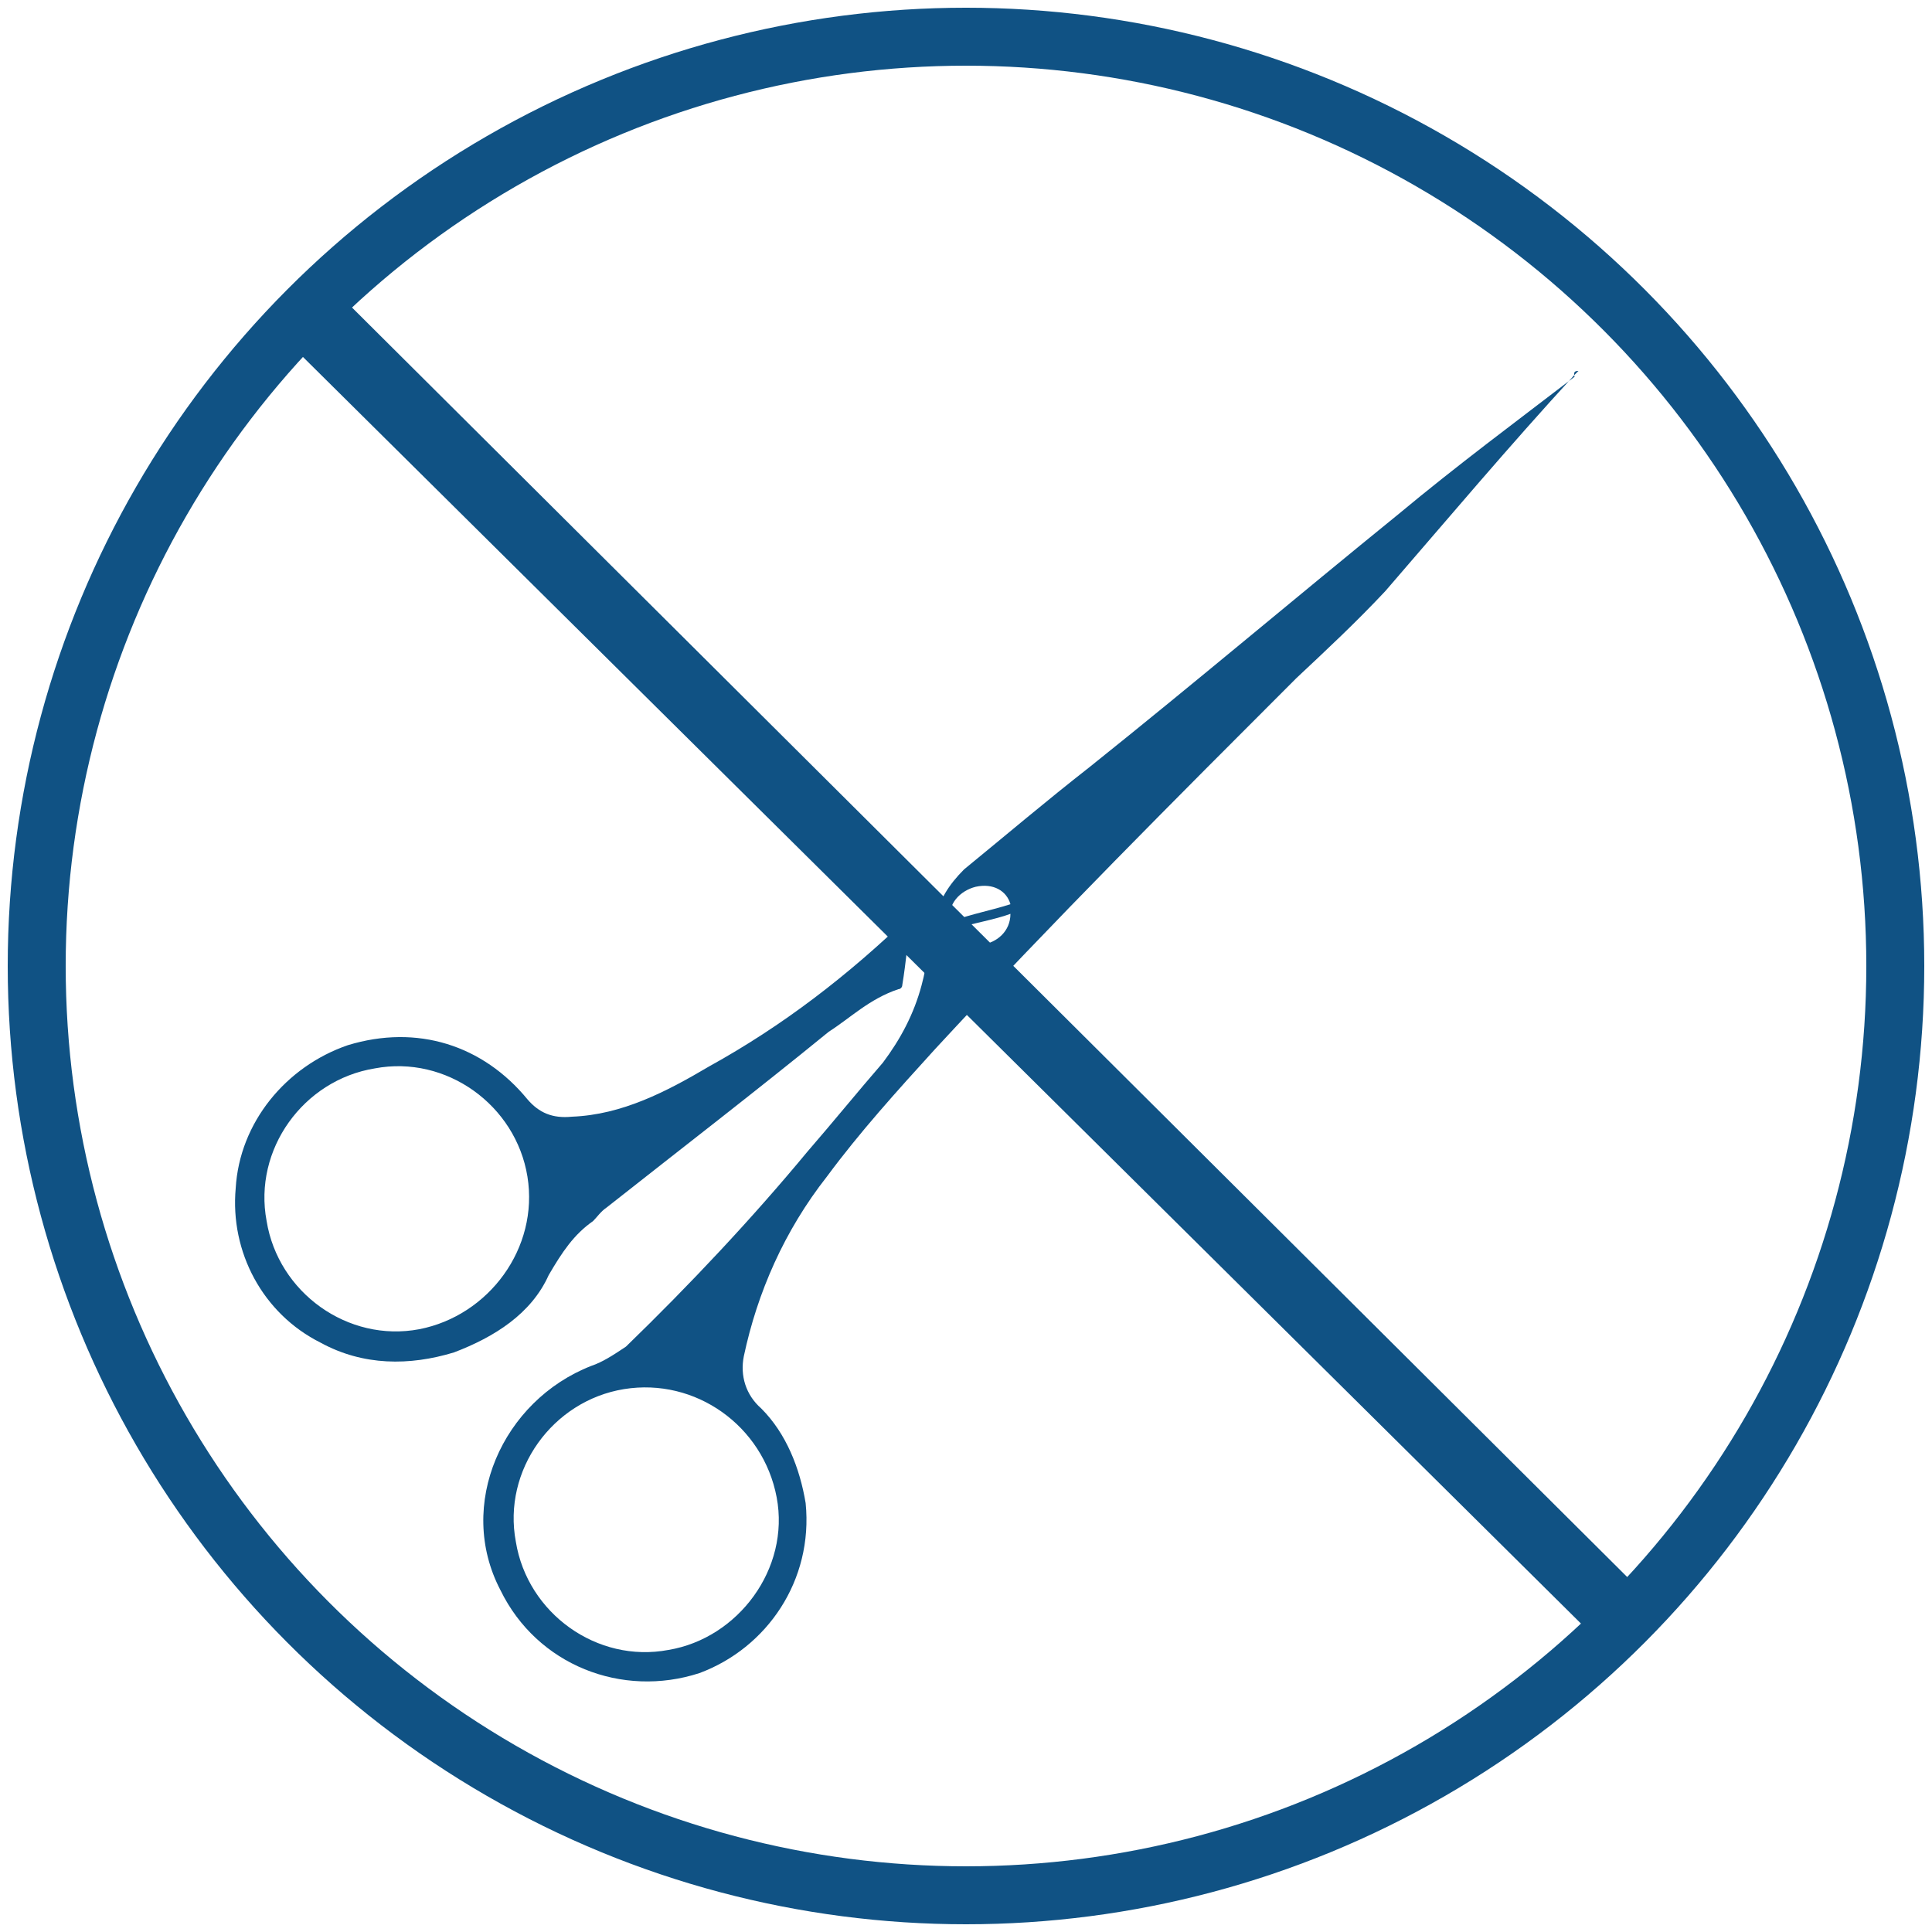 <?xml version="1.0" encoding="UTF-8"?>
<!-- Generator: Adobe Illustrator 19.0.0, SVG Export Plug-In . SVG Version: 6.00 Build 0)  -->
<svg xmlns="http://www.w3.org/2000/svg" xmlns:xlink="http://www.w3.org/1999/xlink" version="1.1" id="Camada_1" x="0px" y="0px" viewBox="-255 347 100 100" style="enable-background:new -255 347 100 100;" xml:space="preserve">
<style type="text/css">
	.st0{fill:#105284;}
	.st1{fill:none;stroke:#105284;stroke-width:3;stroke-miterlimit:10;}
</style>
<g>
	<path class="st0" d="M-173.3,366.2c-0.1,0.1-0.2,0.2-0.2,0.2c-3.4,3.7-6.6,7.5-9.8,11.2c-1.5,1.6-3,3-4.6,4.5   c-6.3,6.3-12.6,12.6-18.7,19.2c-2,2.2-3.9,4.3-5.6,6.6c-2.2,2.8-3.6,6-4.3,9.3c-0.2,1,0.1,2,0.9,2.7c1.3,1.3,2,3.1,2.3,4.9   c0.4,4-2,7.5-5.5,8.8c-4,1.3-8.4-0.4-10.3-4.3c-2.3-4.4,0.1-9.8,4.7-11.6c0.6-0.2,1.2-0.6,1.8-1c3.3-3.2,6.5-6.6,9.4-10.1   c1.3-1.5,2.6-3.1,3.9-4.6c0.9-1.2,1.6-2.5,2-4c0.3-1.1,0.4-2.3,0.7-3.4c0.2-1,0.7-1.8,1.5-2.6c2.2-1.8,4.2-3.5,6.5-5.3   c5.5-4.4,10.7-8.8,16-13.1c3-2.5,6.1-4.8,9.1-7.1C-173.6,366.2-173.4,366.2-173.3,366.2C-173.4,366-173.4,366-173.3,366.2z    M-222.7,418.9c-3.7,0.6-6.3,4.2-5.6,7.9c0.6,3.7,4.2,6.3,7.9,5.6c3.6-0.6,6.3-4.2,5.6-7.9C-215.5,420.8-219,418.3-222.7,418.9z    M-202.7,393.8c-0.2-0.7-0.9-1.1-1.8-0.9c-0.8,0.2-1.5,0.9-1.3,1.8C-204.7,394.3-203.6,394.1-202.7,393.8z M-205.7,395.1   c0.3,0.7,0.8,1,1.5,0.8c0.8-0.1,1.5-0.7,1.5-1.6C-203.5,394.6-204.7,394.8-205.7,395.1z"></path>
	<path class="st0" d="M-207.8,394.3c-0.2,1.2-0.3,2.5-0.5,3.7c0,0.1-0.1,0.2-0.2,0.2c-1.5,0.5-2.5,1.5-3.6,2.2   c-3.8,3.1-7.7,6.1-11.5,9.1c-0.3,0.2-0.5,0.5-0.7,0.7c-1,0.7-1.6,1.6-2.3,2.8c-0.9,2-2.8,3.2-4.9,4c-2.3,0.7-4.7,0.7-6.9-0.5   c-3-1.5-4.7-4.7-4.4-8c0.2-3.4,2.6-6.3,5.8-7.4c3.6-1.1,7,0,9.3,2.8c0.6,0.7,1.3,1,2.3,0.9c2.6-0.1,4.9-1.3,7.1-2.6   C-214.5,400.1-211.1,397.5-207.8,394.3C-208,394.3-208,394.1-207.8,394.3L-207.8,394.3z M-227.7,407.9c-0.6-3.7-4.2-6.3-7.9-5.6   c-3.7,0.6-6.3,4.2-5.6,7.9c0.6,3.7,4.2,6.3,7.9,5.6C-229.7,415.1-227.1,411.6-227.7,407.9z"></path>
</g>
<g>
	<path class="st0" d="M-239.8,365c0.9-0.9,1.6-1.7,2.5-2.6c22.4,22.3,44.7,44.5,67.1,66.8c-0.9,0.9-1.6,1.6-2.4,2.4   C-195.1,409.3-217.5,387.1-239.8,365z"></path>
	<circle id="XMLID_3_" class="st1" cx="-205" cy="397" r="48.1"></circle>
</g>
</svg>
